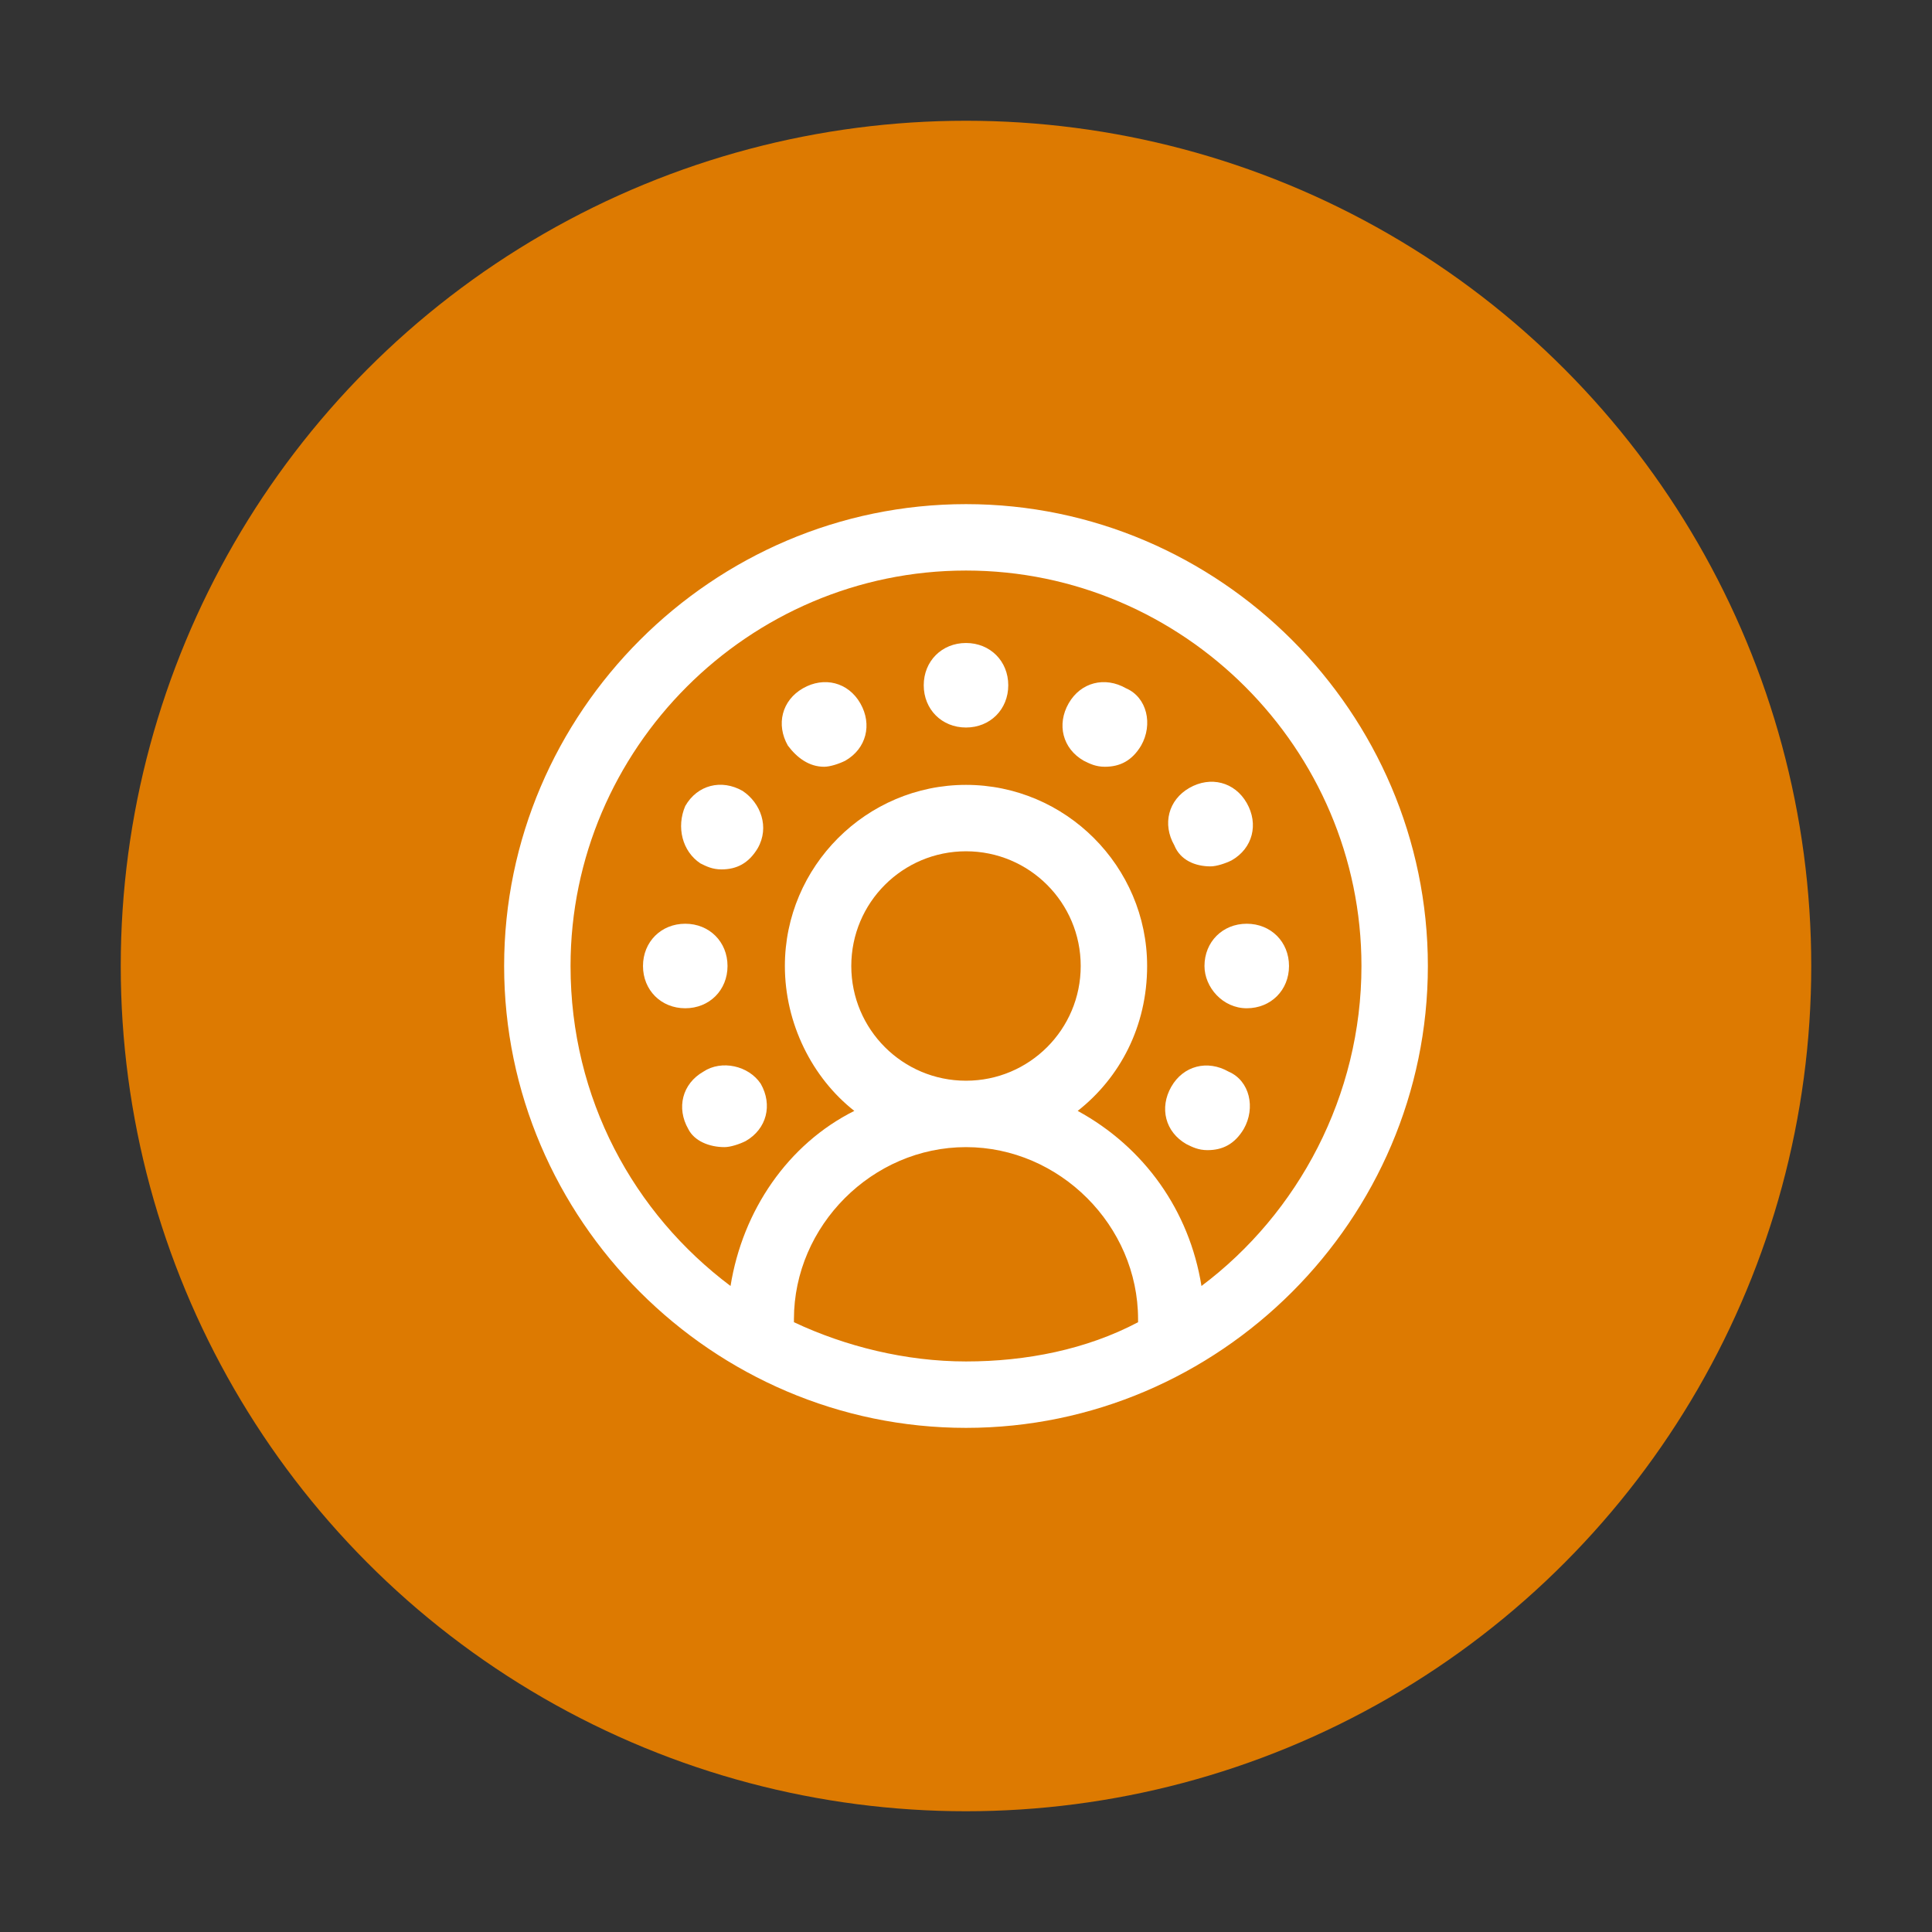 <svg xmlns="http://www.w3.org/2000/svg"  xml:space="preserve" id="icon" x="0" y="0" style="enable-background:new 0 0 64 64" version="1.1" viewBox="0 0 64 64">
        <rect x="0" y="0" width="64" height="64" fill="#333333" stroke="none"/>
        <circle cx="32" cy="32" r="28" style="fill:#dd7a01"></circle>
        <path d="M37.3 22.8c-.7-.4-1.5-.2-1.9.5-.4.7-.2 1.5.5 1.9.2.1.4.2.7.2.5 0 .9-.2 1.2-.7.4-.7.2-1.6-.5-1.9zM22.7 33.4c.8 0 1.4-.6 1.4-1.4 0-.8-.6-1.4-1.4-1.4-.8 0-1.4.6-1.4 1.4 0 .8.6 1.4 1.4 1.4zM40.1 28.7c.2 0 .5-.1.7-.2.7-.4.9-1.2.5-1.9s-1.2-.9-1.9-.5-.9 1.2-.5 1.9c.2.5.7.7 1.2.7zM23.2 28.6c.2.1.4.2.7.2.5 0 .9-.2 1.2-.7.4-.7.1-1.5-.5-1.9-.7-.4-1.5-.2-1.9.5-.3.7-.1 1.5.5 1.9zM40.7 35.5c-.7-.4-1.5-.2-1.9.5-.4.7-.2 1.5.5 1.9.2.1.4.2.7.2.5 0 .9-.2 1.2-.7.4-.7.2-1.6-.5-1.9zM41.3 30.6c-.8 0-1.4.6-1.4 1.4 0 .7.6 1.4 1.4 1.4.8 0 1.4-.6 1.4-1.4 0-.8-.6-1.4-1.4-1.4zM32 21.3c-.8 0-1.4.6-1.4 1.4 0 .8.6 1.4 1.4 1.4.8 0 1.4-.6 1.4-1.4 0-.8-.6-1.4-1.4-1.4zM26.6 22.8c-.7.4-.9 1.2-.5 1.9.3.4.7.7 1.2.7.2 0 .5-.1.7-.2.7-.4.9-1.2.5-1.9s-1.2-.9-1.9-.5zM23.3 35.5c-.7.4-.9 1.2-.5 1.9.2.4.7.6 1.2.6.2 0 .5-.1.7-.2.7-.4.9-1.2.5-1.9-.4-.6-1.3-.8-1.9-.4z" class="st1" style="fill:#fff"></path>
        <path d="M32 16.7c-8.4 0-15.3 6.9-15.3 15.3S23.6 47.3 32 47.3 47.3 40.4 47.3 32 40.4 16.7 32 16.7zm7.8 25.9c-.4-2.5-1.9-4.6-4.1-5.8C37.1 35.7 38 34 38 32c0-3.3-2.7-6-6-6s-6 2.7-6 6c0 1.9.9 3.7 2.3 4.8-2.2 1.1-3.7 3.3-4.1 5.8-3.2-2.4-5.3-6.2-5.3-10.6 0-7.2 5.9-13.1 13.1-13.1S45.1 24.8 45.1 32c0 4.3-2.1 8.2-5.3 10.6zM32 45.1c-2 0-4-.5-5.7-1.3v-.1c0-3.1 2.6-5.7 5.7-5.7s5.7 2.6 5.7 5.7v.1c-1.7.9-3.7 1.3-5.7 1.3zM28.2 32c0-2.1 1.7-3.8 3.8-3.8s3.8 1.7 3.8 3.8-1.7 3.8-3.8 3.8-3.8-1.7-3.8-3.8z" class="st1" style="fill:#fff"></path>
</svg>